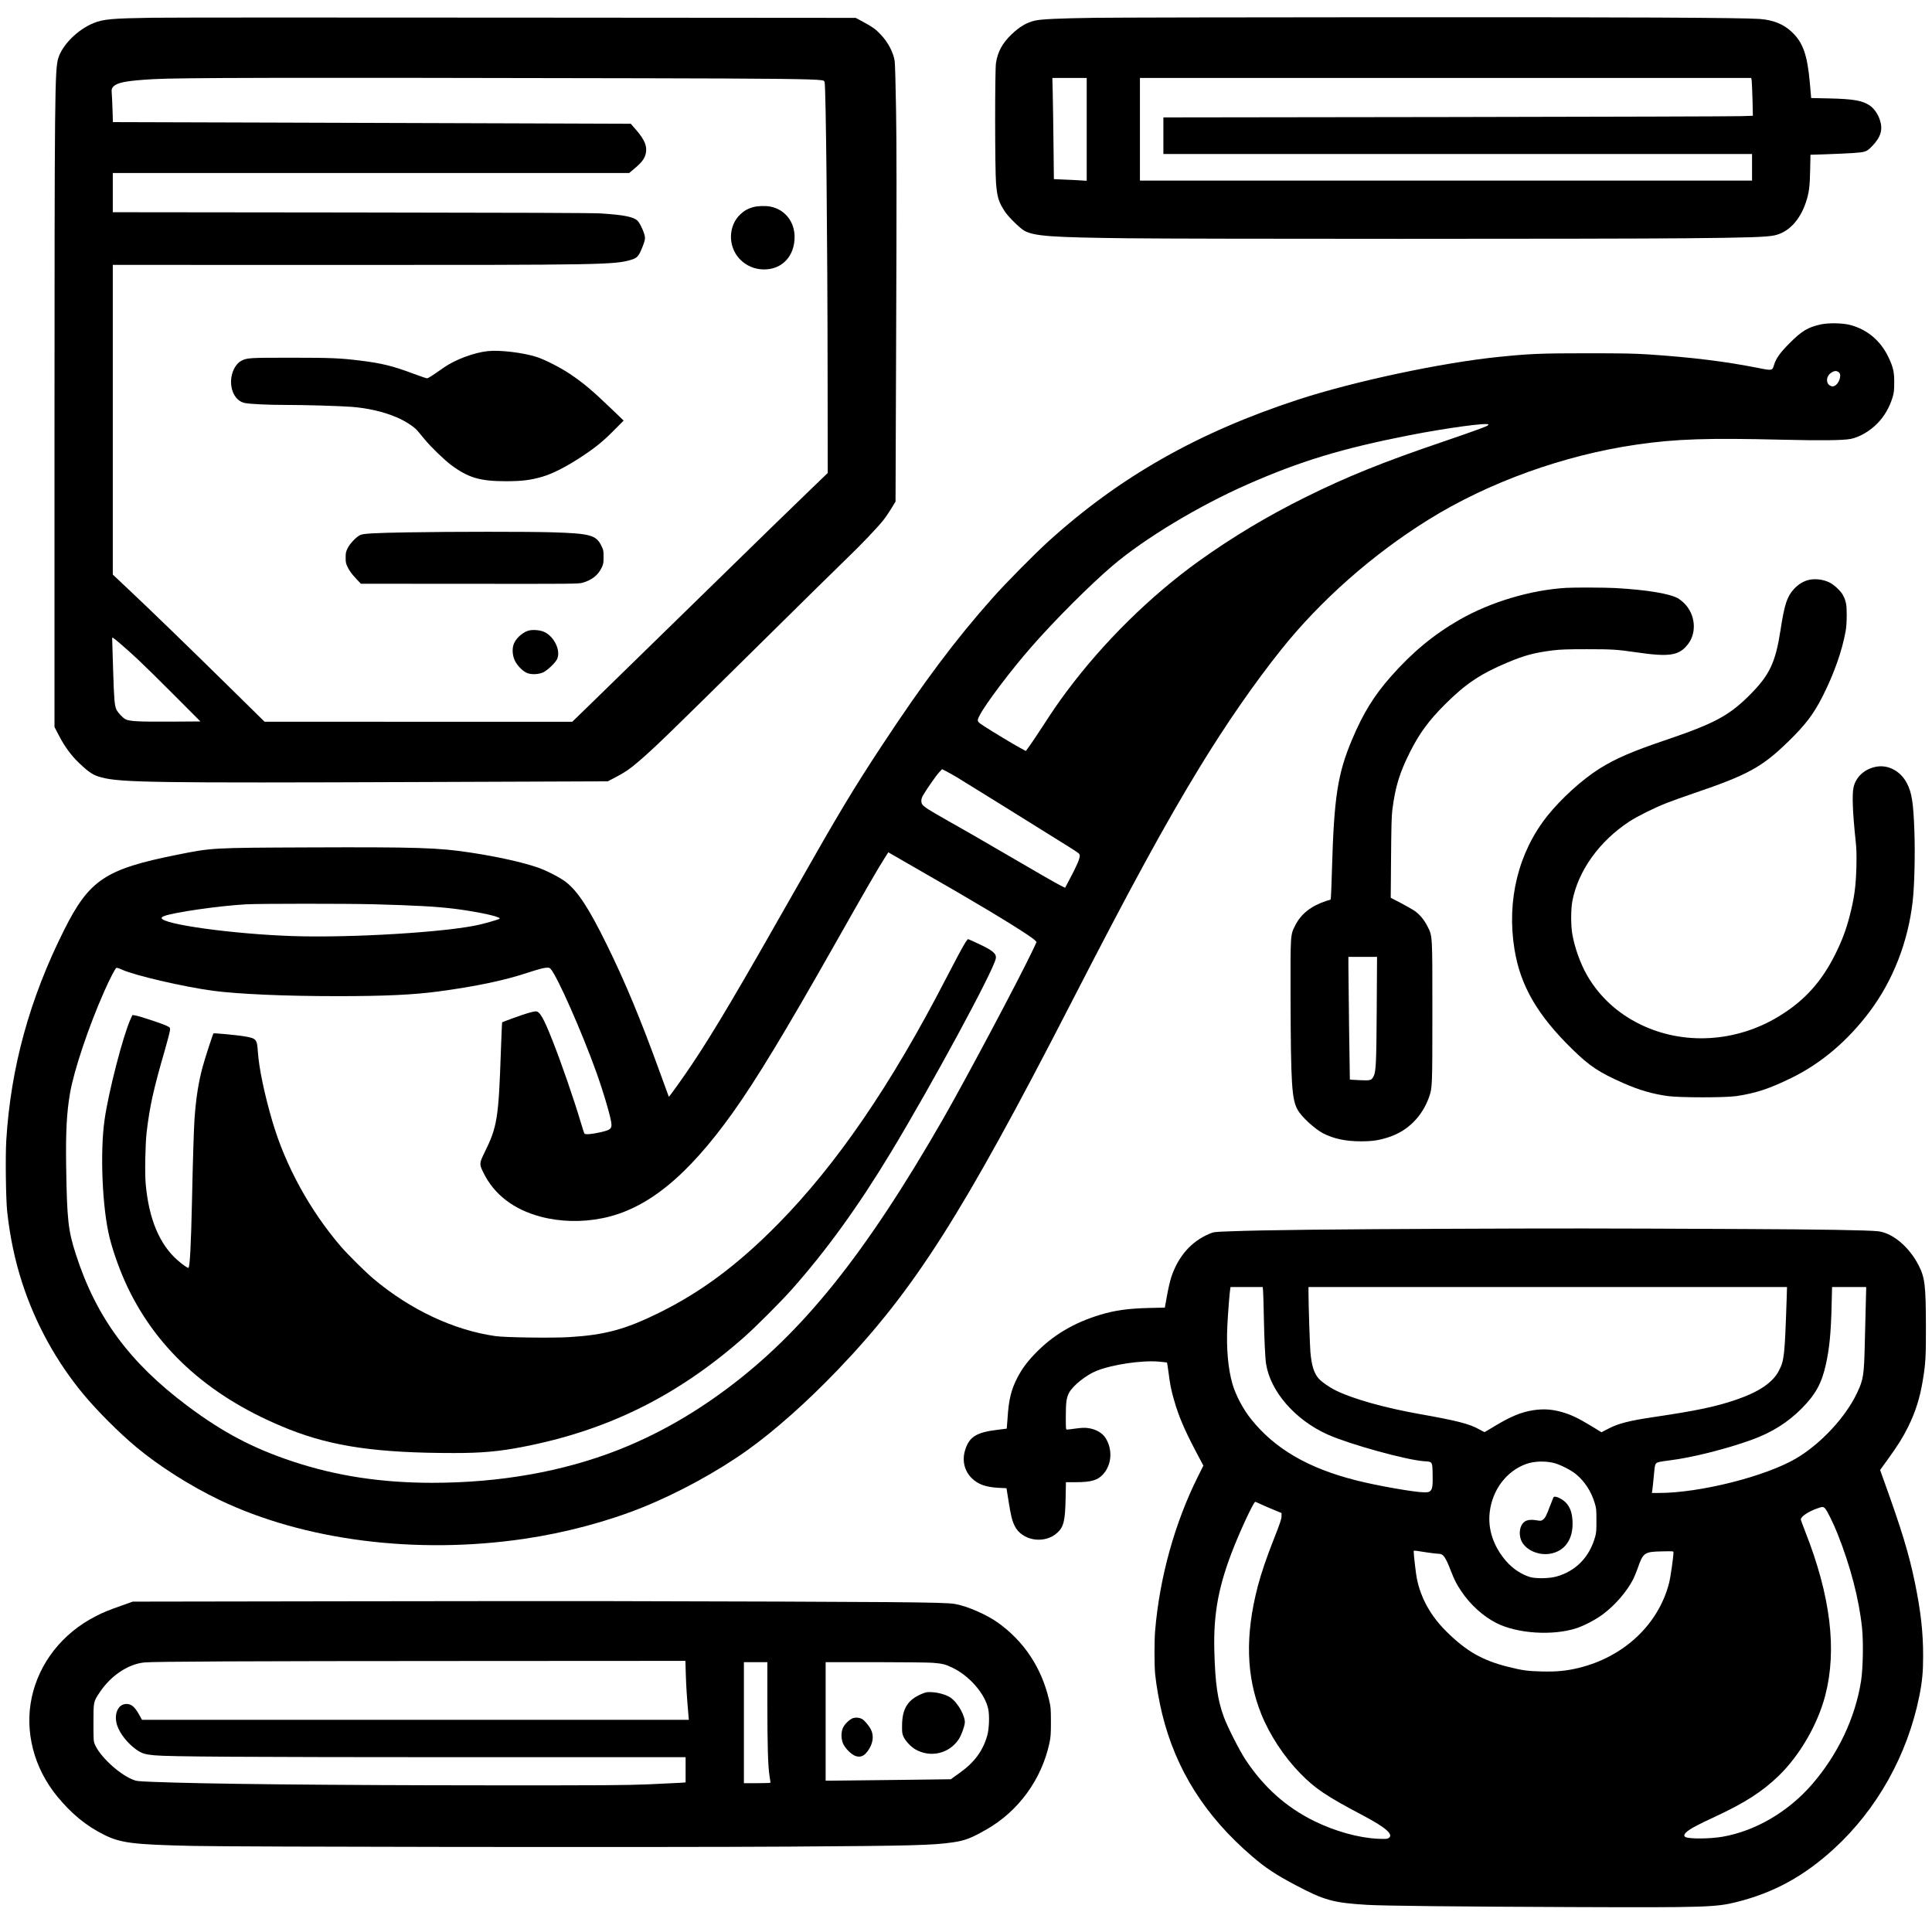 <?xml version="1.0" standalone="no"?>
<!DOCTYPE svg PUBLIC "-//W3C//DTD SVG 20010904//EN"
 "http://www.w3.org/TR/2001/REC-SVG-20010904/DTD/svg10.dtd">
<svg version="1.0" xmlns="http://www.w3.org/2000/svg"
 width="3049pt" height="3017pt" viewBox="0 0 3049 3017"
 preserveAspectRatio="xMidYMid meet">

<g transform="translate(0,3017) scale(0.1,-0.1)"
fill="#000000" stroke="none">
<path d="M2405 29890 c-640 -10 -773 -22 -927 -84 -250 -101 -493 -342 -558
-553 -56 -180 -59 -569 -60 -5892 l0 -4664 72 -138 c86 -167 195 -316 315
-429 164 -156 225 -194 357 -229 306 -80 851 -88 5044 -72 l2944 11 126 66
c151 80 221 128 361 248 252 216 456 414 1911 1851 624 617 1242 1225 1373
1351 239 231 466 469 574 601 32 39 89 122 127 185 l69 113 10 2750 c8 2083 7
2917 -2 3440 -6 380 -16 720 -21 757 -19 137 -106 304 -224 426 -79 83 -125
116 -271 195 l-120 65 -5310 4 c-2921 3 -5526 2 -5790 -2z m7770 -955 c1986
-4 2662 -11 2790 -31 37 -5 45 -10 49 -33 21 -97 45 -2487 47 -4661 l2 -1504
-239 -230 c-343 -330 -841 -815 -1614 -1571 -900 -880 -1435 -1402 -1842
-1798 l-337 -327 -2428 0 -2428 1 -565 556 c-652 641 -1240 1211 -1588 1538
l-242 228 0 2443 0 2444 3543 -1 c4193 -1 4373 3 4637 81 100 30 122 56 187
223 27 71 34 102 31 137 -7 65 -76 217 -117 257 -63 61 -217 92 -581 115 -134
8 -1229 12 -3942 15 l-3758 4 0 309 0 310 4075 0 4075 0 92 78 c107 90 152
151 169 228 26 114 -16 217 -151 373 l-85 98 -1715 6 c-943 4 -2782 10 -4086
13 l-2372 7 -6 191 c-3 105 -9 223 -12 261 -5 62 -3 73 16 98 58 74 203 103
640 128 405 23 2030 26 7755 14z m-7995 -9175 c91 -85 349 -339 574 -565 l409
-410 -469 -3 c-502 -3 -649 5 -713 37 -44 23 -121 105 -144 154 -29 60 -38
166 -52 636 -8 256 -15 476 -15 489 0 20 18 8 122 -80 68 -57 197 -173 288
-258z"/>
<path d="M11885 26901 c-86 -25 -141 -56 -202 -114 -192 -181 -197 -506 -11
-703 102 -108 238 -166 387 -166 284 0 481 210 481 512 0 241 -151 432 -378
479 -77 16 -207 12 -277 -8z"/>
<path d="M7696 24629 c-219 -24 -514 -135 -693 -260 -180 -127 -246 -169 -264
-169 -11 0 -116 36 -232 79 -309 116 -486 159 -817 200 -320 40 -473 46 -1105
46 -648 0 -686 -2 -775 -48 -94 -48 -163 -186 -164 -327 0 -175 85 -310 214
-339 77 -17 363 -31 645 -31 324 0 846 -16 1040 -30 260 -20 503 -76 716 -166
131 -55 274 -148 328 -212 22 -26 73 -87 114 -137 100 -121 312 -326 419 -405
270 -200 453 -254 863 -254 250 0 387 17 571 70 167 49 378 156 625 319 219
145 342 245 512 418 l149 150 -179 172 c-315 303 -449 416 -673 567 -147 98
-388 221 -515 263 -215 70 -589 115 -779 94z"/>
<path d="M6435 21769 c-534 -9 -706 -19 -753 -43 -63 -32 -160 -135 -194 -204
-30 -60 -33 -76 -33 -152 0 -79 3 -92 37 -161 26 -50 64 -103 120 -162 l83
-89 1715 -1 c1615 -2 1719 -1 1780 16 146 40 249 120 304 236 29 61 31 74 31
172 0 102 -1 108 -38 183 -80 162 -180 188 -776 206 -370 11 -1576 11 -2276
-1z"/>
<path d="M8333 20216 c-96 -31 -199 -129 -228 -217 -25 -74 -17 -176 20 -254
40 -85 134 -176 204 -200 72 -23 177 -17 246 16 64 30 188 148 216 206 63 130
-41 354 -199 429 -68 33 -191 42 -259 20z"/>
<path d="M17285 29889 c-564 -8 -852 -21 -951 -44 -132 -30 -243 -96 -372
-219 -143 -137 -218 -276 -244 -451 -18 -122 -17 -1681 1 -1895 18 -226 43
-304 144 -455 52 -79 240 -263 304 -297 154 -84 426 -104 1618 -118 1011 -12
7558 -12 8830 0 978 9 1261 19 1386 45 222 46 403 236 499 523 49 148 62 244
67 508 l5 242 202 6 c424 15 590 25 646 42 46 13 67 28 125 88 136 140 172
259 124 408 -30 95 -91 183 -157 230 -118 81 -255 106 -648 115 l-281 6 -21
241 c-40 443 -108 635 -285 802 -129 123 -293 189 -507 205 -288 20 -2070 29
-5900 27 -2230 -1 -4293 -5 -4585 -9z m-135 -1760 l0 -812 -97 6 c-54 4 -171
10 -259 13 l-162 7 -6 546 c-3 300 -9 660 -12 799 l-6 252 271 0 271 0 0 -811z
m10494 774 c3 -21 9 -155 13 -299 l6 -261 -189 -6 c-104 -4 -2197 -10 -4651
-14 l-4463 -6 0 -289 0 -288 4645 0 4645 0 0 -210 0 -210 -4830 0 -4830 0 0
810 0 810 4824 0 4823 0 7 -37z"/>
<path d="M28733 25050 c-200 -44 -298 -102 -489 -294 -149 -149 -215 -241
-245 -339 -29 -98 -29 -98 -251 -54 -514 102 -1042 168 -1733 214 -209 14
-398 18 -960 18 -736 0 -907 -7 -1390 -56 -902 -90 -2288 -385 -3175 -674
-1584 -518 -2821 -1220 -3945 -2239 -230 -210 -673 -658 -885 -897 -581 -654
-1081 -1321 -1744 -2327 -447 -679 -680 -1066 -1341 -2232 -921 -1624 -1306
-2276 -1657 -2800 -123 -185 -358 -514 -363 -508 -1 2 -62 167 -134 367 -313
864 -557 1449 -851 2046 -277 562 -449 825 -634 972 -91 72 -306 183 -449 233
-244 83 -625 169 -1052 234 -508 79 -852 90 -2573 83 -1531 -6 -1511 -5 -2072
-117 -1129 -226 -1382 -395 -1780 -1190 -544 -1086 -840 -2166 -911 -3316 -15
-258 -7 -926 15 -1129 43 -393 122 -770 238 -1125 207 -637 537 -1237 963
-1751 216 -261 566 -611 835 -835 360 -301 856 -615 1317 -836 1337 -639 3099
-863 4808 -612 645 95 1305 271 1865 496 563 227 1179 563 1655 903 429 306
940 760 1425 1266 1212 1265 1968 2454 3675 5774 953 1854 1492 2843 2043
3745 415 679 857 1317 1281 1848 619 775 1440 1501 2321 2049 946 590 2142
1021 3291 1187 613 89 1117 106 2289 77 626 -15 971 -11 1090 13 139 29 296
120 418 244 109 111 190 250 239 409 23 77 26 106 27 233 1 169 -16 243 -89
399 -124 261 -331 438 -600 511 -118 33 -346 37 -472 10z m290 -758 c46 -41
-2 -182 -72 -212 -28 -11 -37 -11 -66 3 -69 33 -69 139 0 194 56 45 99 49 138
15z m-5533 -822 c0 -5 -12 -16 -27 -24 -42 -21 -347 -130 -718 -256 -918 -312
-1486 -541 -2140 -865 -602 -298 -1157 -631 -1686 -1010 -763 -548 -1505
-1279 -2081 -2051 -144 -194 -213 -293 -388 -564 -84 -129 -177 -267 -207
-308 l-54 -73 -87 47 c-109 59 -425 249 -565 340 -122 79 -124 82 -78 172 92
181 492 712 821 1087 366 419 934 986 1277 1277 508 432 1359 944 2128 1283
833 367 1492 567 2545 774 602 118 1260 207 1260 171z m-8387 -5567 c98 -58
1250 -774 1755 -1090 181 -114 182 -115 182 -150 0 -46 -53 -169 -153 -355
l-78 -148 -72 36 c-83 42 -311 173 -852 489 -416 243 -610 354 -965 555 -253
143 -341 199 -365 236 -23 35 -19 91 12 143 57 98 206 311 252 361 l48 52 63
-32 c34 -17 112 -61 173 -97z m-3 -1806 c685 -399 1177 -705 1238 -770 l21
-23 -56 -119 c-211 -448 -1062 -2049 -1421 -2675 -1229 -2139 -2217 -3369
-3422 -4264 -554 -412 -1117 -727 -1711 -960 -874 -341 -1859 -515 -2924 -516
-805 0 -1514 108 -2200 335 -631 208 -1113 463 -1670 881 -915 686 -1439 1399
-1759 2393 -120 372 -139 538 -152 1381 -8 548 8 852 61 1159 62 360 295 1053
537 1600 82 187 177 371 195 378 7 3 48 -10 91 -30 200 -91 978 -271 1432
-332 405 -53 1130 -85 1965 -85 753 0 1197 21 1601 75 600 81 1045 175 1424
302 116 38 220 67 257 70 57 5 63 4 85 -20 102 -112 493 -997 719 -1627 123
-346 239 -745 239 -826 0 -69 -24 -86 -161 -119 -143 -33 -250 -43 -265 -24
-6 8 -30 79 -53 159 -111 375 -314 964 -458 1325 -134 339 -195 445 -257 445
-43 0 -171 -38 -350 -104 -99 -36 -181 -67 -182 -69 -2 -2 -10 -201 -19 -443
-36 -1071 -58 -1205 -256 -1607 -86 -175 -87 -187 -20 -323 170 -345 476 -580
903 -694 309 -82 651 -90 976 -24 700 141 1336 656 2059 1669 368 516 823
1267 1603 2645 495 875 688 1209 796 1377 l53 83 403 -232 c222 -127 527 -303
678 -391z m-9205 -197 c672 -18 991 -36 1275 -71 289 -36 596 -96 687 -134 34
-14 36 -17 20 -27 -23 -12 -193 -62 -302 -88 -508 -120 -2025 -213 -2960 -182
-939 32 -2065 187 -2065 286 0 8 17 21 38 29 146 58 866 162 1292 186 203 12
1593 12 2015 1z"/>
<path d="M15236 15298 c-50 -81 -137 -242 -316 -588 -863 -1670 -1719 -2919
-2645 -3859 -631 -640 -1209 -1071 -1880 -1401 -529 -260 -850 -347 -1414
-381 -264 -16 -1007 -6 -1161 16 -657 93 -1345 416 -1925 904 -131 111 -402
379 -516 511 -491 572 -876 1276 -1082 1980 -123 418 -210 836 -227 1086 -14
207 -22 216 -209 249 -116 20 -484 55 -492 47 -10 -10 -133 -390 -168 -517
-67 -243 -108 -501 -131 -830 -11 -164 -26 -628 -40 -1295 -15 -701 -34 -1050
-56 -1057 -14 -5 -87 45 -171 119 -287 251 -455 654 -504 1208 -15 170 -6 627
15 810 49 415 108 680 291 1310 42 146 77 283 78 305 2 39 1 41 -53 67 -72 35
-432 154 -493 163 l-47 7 -30 -65 c-118 -261 -345 -1137 -409 -1583 -75 -514
-37 -1404 79 -1867 61 -243 173 -549 286 -785 484 -1010 1332 -1756 2544
-2237 688 -273 1395 -375 2608 -375 435 0 703 24 1077 96 1352 261 2455 809
3510 1743 172 152 568 549 735 736 549 618 1050 1310 1570 2170 653 1081 1619
2867 1655 3058 15 77 -46 128 -285 239 -80 37 -148 68 -153 68 -4 0 -22 -24
-41 -52z"/>
<path d="M28518 21011 c-77 -25 -147 -71 -208 -138 -108 -118 -148 -240 -210
-642 -79 -515 -172 -713 -485 -1027 -328 -329 -563 -454 -1344 -718 -514 -174
-775 -287 -1029 -446 -273 -172 -601 -469 -822 -745 -458 -575 -645 -1332
-519 -2107 93 -574 362 -1038 915 -1578 274 -267 416 -361 804 -533 247 -109
461 -171 702 -204 194 -26 906 -26 1083 0 304 46 516 115 861 284 472 229 895
588 1243 1053 367 491 603 1097 676 1735 28 247 40 741 27 1108 -16 452 -41
611 -119 759 -99 189 -292 293 -481 259 -184 -33 -325 -161 -361 -329 -24
-116 -13 -401 34 -842 13 -120 16 -210 12 -400 -8 -317 -32 -495 -107 -787
-56 -215 -118 -381 -220 -588 -220 -446 -490 -746 -896 -993 -675 -412 -1507
-461 -2189 -127 -359 175 -644 438 -837 771 -106 185 -194 428 -234 649 -25
138 -24 395 0 525 92 481 428 949 906 1260 125 81 387 211 580 287 85 34 281
104 435 156 848 288 1073 411 1489 817 271 264 398 432 540 712 180 357 305
709 363 1028 11 62 17 149 17 250 1 169 -11 228 -62 323 -32 59 -130 152 -198
189 -108 58 -256 74 -366 39z"/>
<path d="M24715 20893 c-562 -34 -1192 -223 -1680 -502 -411 -236 -748 -515
-1088 -901 -264 -300 -434 -575 -606 -983 -232 -548 -288 -912 -321 -2072 -6
-209 -13 -398 -16 -421 l-5 -40 -72 -23 c-232 -75 -395 -203 -486 -384 -78
-153 -76 -132 -74 -1142 4 -1365 19 -1607 113 -1771 62 -110 268 -299 399
-368 169 -87 357 -127 601 -127 181 0 287 16 443 68 295 98 520 323 629 628
52 145 53 165 53 1345 0 1247 3 1192 -80 1357 -55 108 -130 194 -217 250 -35
22 -130 75 -211 118 l-149 77 5 632 c4 481 8 660 20 752 46 367 115 592 283
924 145 288 292 488 544 740 324 325 565 487 990 665 274 115 426 155 720 192
117 14 221 18 535 18 405 0 474 -5 785 -50 522 -76 674 -51 813 135 139 184
111 466 -63 640 -31 30 -78 67 -106 82 -134 72 -492 130 -978 158 -160 9 -653
11 -781 3z m-2988 -6635 c-5 -852 -12 -999 -48 -1070 -35 -68 -49 -72 -222
-64 -84 4 -153 9 -154 10 -2 2 -23 1594 -23 1789 l0 147 226 0 226 0 -5 -812z"/>
<path d="M22945 10779 c-1845 -7 -3038 -20 -3529 -40 -253 -9 -261 -10 -329
-39 -286 -120 -491 -353 -602 -682 -19 -59 -49 -187 -68 -294 l-34 -189 -259
-6 c-321 -8 -526 -37 -754 -105 -425 -127 -763 -329 -1045 -626 -122 -128
-199 -234 -270 -370 -97 -188 -136 -347 -154 -637 -6 -90 -12 -165 -13 -166
-2 -1 -66 -9 -143 -18 -338 -40 -451 -112 -515 -325 -49 -161 -10 -323 103
-436 100 -100 223 -144 427 -155 l124 -6 32 -200 c37 -232 55 -307 95 -391
114 -240 475 -299 678 -109 98 91 121 189 128 538 l5 257 162 0 c235 0 337 30
423 123 135 147 155 380 48 562 -51 89 -154 150 -279 168 -56 8 -98 7 -196 -6
-69 -10 -133 -17 -142 -17 -17 0 -18 16 -18 193 0 236 10 311 52 389 60 112
268 278 433 345 247 99 706 168 978 146 71 -6 131 -13 134 -16 2 -3 13 -72 24
-154 24 -191 42 -280 86 -433 73 -256 163 -468 344 -812 l120 -227 -84 -168
c-366 -731 -606 -1592 -677 -2433 -14 -165 -14 -547 0 -690 17 -172 65 -443
111 -629 217 -882 679 -1612 1422 -2248 215 -184 370 -286 676 -448 461 -244
601 -283 1136 -315 266 -16 1421 -28 3230 -35 2107 -8 2272 -3 2604 80 588
148 1063 408 1535 841 680 623 1159 1480 1346 2409 46 230 60 382 60 635 0
373 -37 704 -130 1156 -94 455 -208 830 -494 1623 l-55 153 122 169 c158 218
242 353 321 514 115 232 186 457 230 728 45 267 51 381 50 857 -2 653 -16 768
-116 964 -151 292 -411 511 -642 536 -147 17 -943 30 -2101 35 -2428 11 -2796
11 -4590 4z m-3011 -996 c3 -43 8 -215 11 -383 7 -356 21 -657 35 -750 68
-439 461 -890 977 -1120 344 -153 1233 -399 1515 -419 136 -9 132 -4 137 -197
4 -187 -3 -238 -34 -270 -21 -21 -33 -24 -102 -24 -145 0 -749 106 -1076 190
-753 191 -1276 496 -1649 960 -127 157 -244 377 -297 556 -70 240 -99 562 -82
917 10 205 37 548 47 595 l4 22 254 0 254 0 6 -77z m8262 -115 c-30 -898 -38
-968 -124 -1132 -96 -185 -316 -333 -674 -455 -327 -111 -620 -173 -1318 -276
-374 -56 -544 -100 -700 -182 l-106 -55 -179 109 c-193 116 -300 167 -437 207
-162 47 -295 56 -458 32 -191 -29 -360 -99 -616 -254 -84 -51 -154 -92 -156
-92 -3 0 -45 22 -94 49 -148 82 -347 133 -929 236 -551 98 -1048 237 -1321
371 -105 51 -232 140 -278 195 -71 83 -108 206 -126 414 -9 114 -30 749 -30
938 l0 87 3776 0 3776 0 -6 -192z m1250 -40 c-4 -128 -11 -415 -16 -638 -13
-530 -21 -584 -122 -800 -179 -382 -573 -806 -964 -1036 -482 -283 -1517 -544
-2162 -544 l-113 0 6 33 c3 17 14 119 24 226 19 213 18 212 91 231 19 5 94 16
165 25 339 41 883 177 1285 322 319 115 575 275 796 499 216 218 313 395 378
687 57 253 82 506 92 945 l7 282 270 0 269 0 -6 -232z m-4927 -2544 c97 -23
275 -113 353 -178 137 -114 239 -270 294 -452 26 -83 28 -101 28 -274 1 -151
-2 -198 -18 -254 -88 -327 -308 -553 -621 -637 -109 -30 -321 -32 -409 -6
-138 42 -273 133 -374 248 -203 234 -294 504 -262 776 42 354 264 647 574 760
121 44 295 51 435 17z m-4623 -651 c43 -20 135 -60 204 -88 l125 -52 -1 -54
c-1 -43 -23 -109 -112 -334 -128 -324 -207 -558 -263 -770 -201 -773 -183
-1420 56 -2015 130 -324 356 -669 609 -929 241 -247 410 -361 996 -670 363
-192 488 -302 405 -357 -22 -15 -45 -16 -168 -11 -303 13 -683 119 -1012 282
-438 216 -794 535 -1078 965 -98 149 -283 513 -343 675 -99 270 -136 527 -150
1042 -16 598 69 1045 317 1661 130 322 306 692 329 692 4 0 43 -16 86 -37z
m8909 -70 c32 -36 129 -233 193 -393 207 -521 340 -1033 388 -1490 23 -219 15
-639 -15 -834 -92 -587 -366 -1165 -779 -1640 -376 -431 -890 -731 -1407 -821
-197 -34 -525 -37 -585 -5 -31 16 -24 45 19 82 61 52 169 110 443 237 472 219
743 393 1002 641 335 322 620 811 741 1273 188 719 85 1571 -315 2586 -39 98
-70 185 -70 193 0 45 119 125 259 174 84 30 95 30 126 -3z m-6275 -693 c74
-11 153 -20 176 -20 71 0 105 -48 190 -267 56 -144 88 -208 162 -319 146 -218
349 -402 560 -508 331 -167 889 -202 1262 -80 125 41 307 137 420 222 194 146
379 362 475 552 18 37 49 112 69 167 87 252 105 265 384 271 172 4 182 3 182
-14 0 -74 -46 -396 -70 -488 -168 -651 -711 -1162 -1422 -1336 -196 -48 -353
-63 -588 -57 -222 5 -301 16 -529 73 -407 101 -663 248 -979 562 -244 243
-399 521 -462 832 -15 74 -50 374 -50 434 0 5 19 6 43 3 23 -4 103 -16 177
-27z"/>
<path d="M24516 6541 c-3 -5 -28 -68 -56 -141 -57 -152 -74 -185 -112 -213
-25 -19 -32 -19 -103 -8 -127 21 -197 -5 -236 -86 -35 -72 -32 -173 6 -249 71
-137 264 -222 443 -194 237 38 372 229 359 510 -6 124 -30 202 -85 274 -56 75
-194 143 -216 107z"/>
<path d="M5260 4900 l-3165 -5 -160 -57 c-223 -78 -304 -111 -427 -175 -525
-268 -892 -737 -1008 -1284 -113 -535 35 -1107 399 -1553 228 -278 458 -468
741 -609 261 -131 459 -156 1400 -177 689 -16 7402 -24 9405 -11 1947 12 2280
21 2590 67 194 28 290 65 532 203 506 288 872 791 995 1366 20 97 23 136 23
335 -1 211 -2 233 -29 343 -119 509 -394 924 -807 1220 -180 129 -496 266
-684 296 -173 28 -842 33 -5500 44 -627 1 -2564 0 -4305 -3z m5563 -1147 c5
-179 17 -370 42 -655 l6 -68 -4315 0 -4315 0 -43 77 c-70 127 -123 173 -203
173 -134 0 -204 -164 -145 -341 45 -132 165 -282 304 -381 83 -58 134 -74 281
-88 226 -22 1425 -29 4858 -30 l3527 0 0 -199 0 -199 -82 -6 c-46 -3 -272 -14
-503 -24 -368 -15 -681 -17 -2545 -16 -2477 1 -4508 22 -5285 55 -240 10 -252
11 -318 39 -220 92 -515 369 -591 554 -20 48 -21 70 -21 341 0 334 -1 328 99
479 175 263 449 446 703 471 148 15 1613 22 5014 23 l3526 2 6 -207z m1287
-445 c0 -680 10 -1019 35 -1169 8 -52 15 -97 15 -101 0 -5 -94 -8 -210 -8
l-210 0 0 955 0 955 185 0 185 0 0 -632z m2607 622 c150 -12 196 -22 300 -71
275 -126 528 -415 579 -659 22 -105 14 -317 -16 -420 -71 -246 -204 -424 -445
-595 l-130 -93 -870 -11 c-478 -6 -923 -11 -987 -11 l-118 0 0 935 0 935 783
0 c430 0 837 -5 904 -10z"/>
<path d="M14554 3442 c-226 -92 -317 -234 -318 -502 -1 -116 1 -129 26 -183
30 -64 113 -151 181 -192 237 -138 534 -71 685 155 39 57 84 175 97 252 18
102 -108 331 -224 408 -66 45 -191 81 -291 86 -76 4 -92 2 -156 -24z"/>
<path d="M13467 3058 c-52 -14 -135 -92 -163 -153 -31 -66 -32 -162 -3 -241
30 -79 137 -187 206 -207 76 -22 128 0 188 81 81 111 101 235 51 335 -30 63
-105 151 -145 172 -39 20 -91 25 -134 13z"/>
</g>
</svg>
